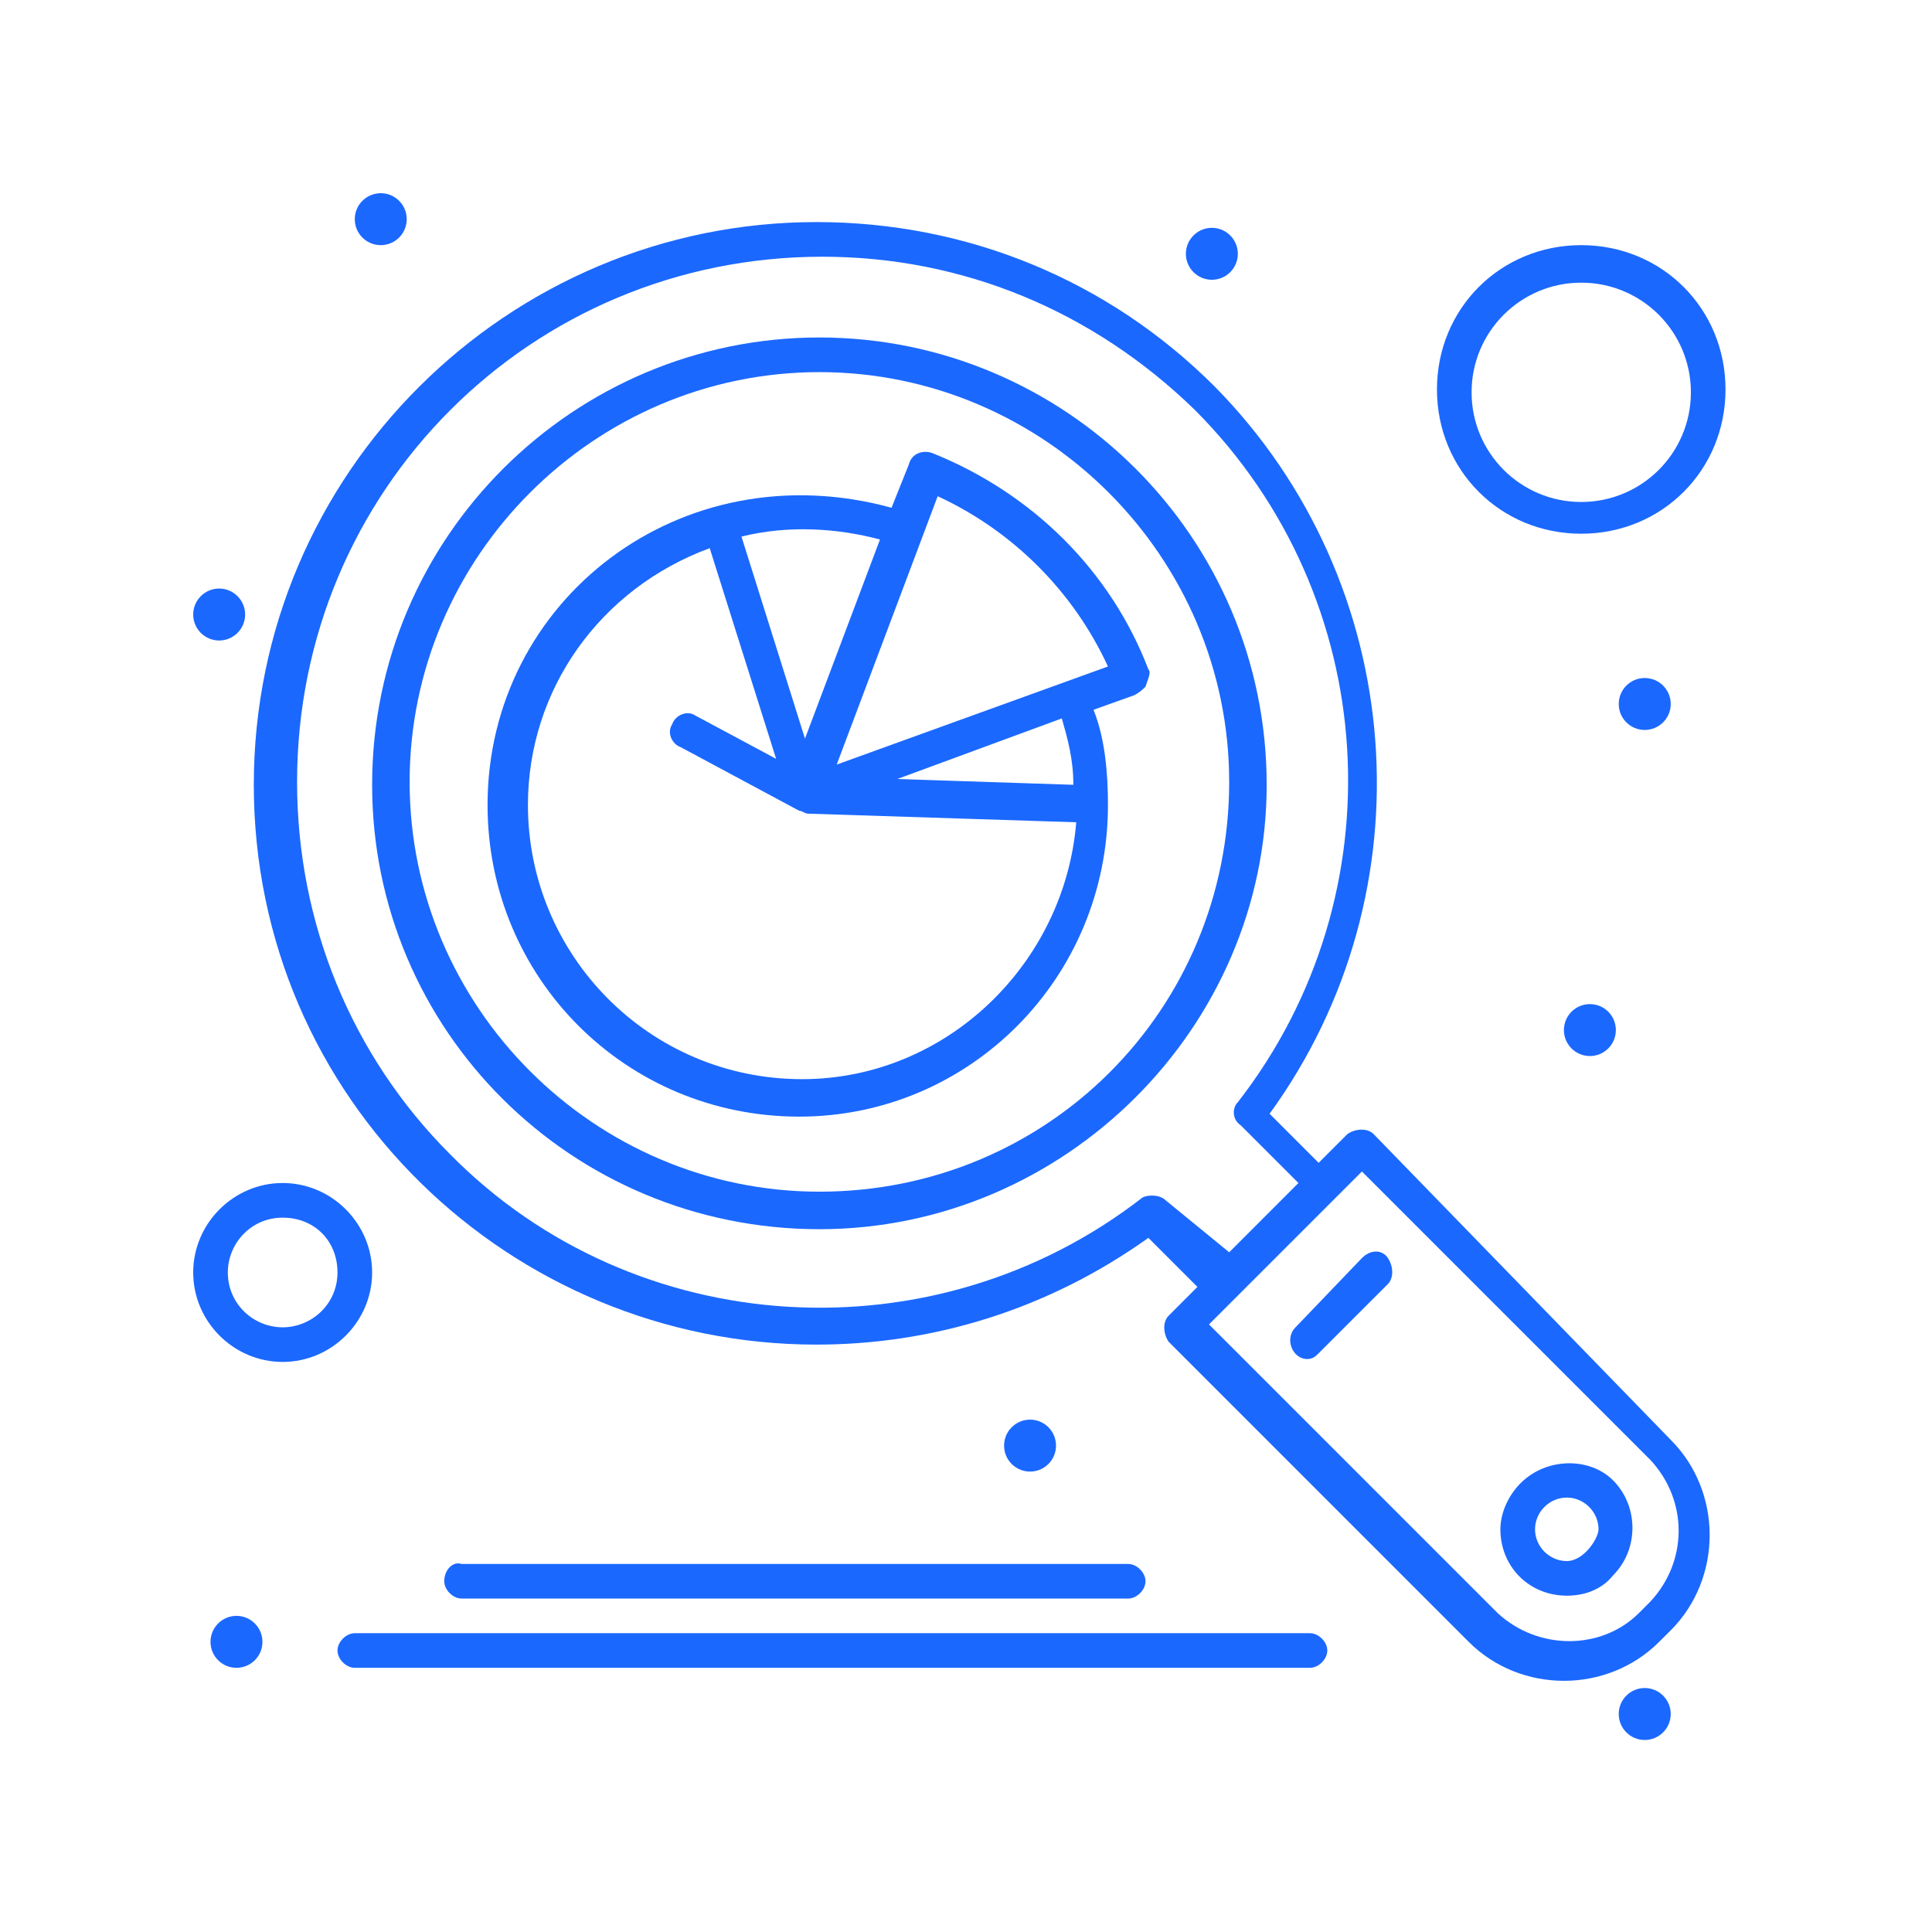 <svg width="90" height="90" viewBox="0 0 90 90" fill="none" xmlns="http://www.w3.org/2000/svg">
<path d="M77.829 79.845C77.829 79.176 77.286 78.635 76.617 78.635C75.948 78.635 75.407 79.176 75.407 79.845C75.407 80.513 75.948 81.055 76.617 81.055C77.286 81.055 77.829 80.513 77.829 79.845Z" fill="#1B68FF"/>
<path fill-rule="evenodd" clip-rule="evenodd" d="M70.836 69.091C70.299 69.628 69.894 70.435 69.894 71.241C69.894 72.988 71.24 74.333 72.988 74.333C73.793 74.333 74.601 74.064 75.138 73.392C76.348 72.183 76.348 70.165 75.138 68.956C74.062 67.88 72.046 67.88 70.836 69.091ZM72.988 72.72C72.18 72.72 71.508 72.048 71.508 71.241C71.508 70.435 72.18 69.763 72.988 69.763C73.793 69.763 74.466 70.435 74.466 71.241C74.466 71.644 73.793 72.72 72.988 72.72Z" fill="#1B68FF"/>
<path d="M60.351 61.831L63.445 58.604C63.846 58.201 64.385 58.201 64.654 58.604C64.922 59.008 64.922 59.545 64.654 59.815L61.427 63.041C61.293 63.176 61.159 63.309 60.89 63.309C60.218 63.309 59.814 62.369 60.351 61.831Z" fill="#1B68FF"/>
<path fill-rule="evenodd" clip-rule="evenodd" d="M53.496 31.181C51.748 26.611 48.117 22.981 43.413 21.099C43.009 20.964 42.472 21.099 42.337 21.637L41.531 23.653C31.718 20.964 22.712 27.955 22.712 37.5C22.712 45.565 29.164 52.017 37.229 52.017C45.161 52.017 51.613 45.565 51.613 37.5C51.613 36.02 51.478 34.408 50.941 33.064L52.824 32.391C53.087 32.26 53.22 32.128 53.353 31.996L53.361 31.988C53.385 31.917 53.408 31.85 53.431 31.788C53.535 31.494 53.606 31.292 53.496 31.181ZM38.977 35.617L43.681 23.116C47.177 24.729 50.001 27.552 51.613 31.047L38.977 35.617ZM50.001 36.559L41.8 36.289L49.463 33.467L49.469 33.488C49.735 34.422 50.001 35.358 50.001 36.559ZM37.364 50.271C30.238 50.271 24.593 44.489 24.593 37.5C24.593 32.123 27.953 27.417 33.061 25.536L36.155 35.349L32.391 33.332C31.987 33.064 31.448 33.332 31.315 33.736C31.047 34.139 31.315 34.676 31.719 34.811L37.229 37.768C37.297 37.768 37.364 37.802 37.432 37.836C37.499 37.869 37.565 37.903 37.632 37.903L50.135 38.305C49.597 44.893 44.085 50.271 37.364 50.271ZM40.993 25.132L37.499 34.408L34.541 24.997C36.692 24.46 38.977 24.595 40.993 25.132Z" fill="#1B68FF"/>
<path fill-rule="evenodd" clip-rule="evenodd" d="M38.17 15.721C26.744 15.721 17.335 24.997 17.335 36.559C17.335 47.986 26.611 57.261 38.17 57.261C49.598 57.261 59.007 47.851 59.007 36.559C59.007 24.997 49.598 15.721 38.17 15.721ZM38.17 55.513C27.684 55.513 19.082 46.909 19.082 36.424C19.082 25.939 27.684 17.335 38.17 17.335C48.656 17.335 57.26 25.939 57.26 36.424C57.26 47.044 48.79 55.513 38.17 55.513Z" fill="#1B68FF"/>
<path fill-rule="evenodd" clip-rule="evenodd" d="M62.773 52.824C63.174 52.556 63.713 52.556 63.982 52.824L77.829 67.073C80.247 69.493 80.247 73.527 77.829 75.947L77.29 76.484C74.87 78.904 70.837 78.904 68.418 76.484L54.438 62.503C54.169 62.1 54.169 61.563 54.438 61.293L55.781 59.949L53.496 57.664C48.79 61.024 43.414 62.637 38.036 62.637C23.787 62.637 11.823 51.211 11.823 36.559C11.823 22.04 23.652 10.345 38.036 10.345C45.027 10.345 51.614 13.033 56.587 18.008C65.595 27.148 66.67 41.532 59.142 51.883L61.427 54.169L62.773 52.824ZM76.349 75.14L76.887 74.601C78.634 72.72 78.634 69.897 76.887 68.015L63.444 54.572L56.319 61.697L69.762 75.14C71.645 76.887 74.602 76.887 76.349 75.14ZM53.226 55.781C53.497 55.648 54.034 55.648 54.302 55.916L57.261 58.336L60.486 55.109L57.798 52.421C57.394 52.152 57.394 51.615 57.663 51.345C65.191 41.667 64.385 27.821 55.647 19.083C50.942 14.512 44.891 11.959 38.306 11.959C24.727 11.959 13.839 22.847 13.839 36.424C13.839 43.011 16.392 49.195 20.963 53.765C29.567 62.503 43.549 63.309 53.226 55.781Z" fill="#1B68FF"/>
<path d="M20.695 73.661C20.695 74.064 21.099 74.467 21.502 74.467H52.555C52.958 74.467 53.362 74.064 53.362 73.661C53.362 73.257 52.958 72.855 52.555 72.855H21.502C21.099 72.72 20.695 73.124 20.695 73.661Z" fill="#1B68FF"/>
<path d="M16.527 76.08H61.023C61.427 76.08 61.831 76.484 61.831 76.887C61.831 77.291 61.427 77.693 61.023 77.693H16.527C16.124 77.693 15.722 77.291 15.722 76.887C15.722 76.484 16.124 76.08 16.527 76.08Z" fill="#1B68FF"/>
<path fill-rule="evenodd" clip-rule="evenodd" d="M73.66 24.863C77.424 24.863 80.381 21.905 80.381 18.141C80.381 14.377 77.424 11.42 73.66 11.42C69.894 11.42 66.939 14.377 66.939 18.141C66.939 21.905 69.894 24.863 73.66 24.863ZM73.66 13.168C76.483 13.168 78.768 15.453 78.768 18.276C78.768 21.099 76.483 23.384 73.66 23.384C70.836 23.384 68.552 21.099 68.552 18.276C68.552 15.453 70.836 13.168 73.66 13.168Z" fill="#1B68FF"/>
<path d="M57.663 11.823C57.663 11.155 57.12 10.613 56.453 10.613C55.785 10.613 55.243 11.155 55.243 11.823C55.243 12.492 55.785 13.033 56.453 13.033C57.12 13.033 57.663 12.492 57.663 11.823Z" fill="#1B68FF"/>
<path d="M76.617 31.584C77.286 31.584 77.829 32.127 77.829 32.795C77.829 33.463 77.286 34.004 76.617 34.004C75.948 34.004 75.407 33.463 75.407 32.795C75.407 32.127 75.948 31.584 76.617 31.584Z" fill="#1B68FF"/>
<path d="M75.273 47.985C75.273 47.317 74.731 46.775 74.063 46.775C73.395 46.775 72.853 47.317 72.853 47.985C72.853 48.653 73.395 49.195 74.063 49.195C74.731 49.195 75.273 48.653 75.273 47.985Z" fill="#1B68FF"/>
<path d="M11.016 75.273C11.684 75.273 12.226 75.816 12.226 76.484C12.226 77.152 11.684 77.693 11.016 77.693C10.347 77.693 9.806 77.152 9.806 76.484C9.806 75.816 10.347 75.273 11.016 75.273Z" fill="#1B68FF"/>
<path d="M18.947 10.209C18.947 9.543 18.406 9 17.738 9C17.069 9 16.527 9.543 16.527 10.209C16.527 10.879 17.069 11.42 17.738 11.42C18.406 11.42 18.947 10.879 18.947 10.209Z" fill="#1B68FF"/>
<path d="M10.209 27.417C10.877 27.417 11.419 27.959 11.419 28.627C11.419 29.295 10.877 29.837 10.209 29.837C9.541 29.837 9 29.295 9 28.627C9 27.959 9.541 27.417 10.209 27.417Z" fill="#1B68FF"/>
<path d="M49.193 67.343C49.193 66.675 48.652 66.132 47.984 66.132C47.316 66.132 46.774 66.675 46.774 67.343C46.774 68.011 47.316 68.552 47.984 68.552C48.652 68.552 49.193 68.011 49.193 67.343Z" fill="#1B68FF"/>
<path fill-rule="evenodd" clip-rule="evenodd" d="M17.335 59.277C17.335 56.992 15.451 55.109 13.167 55.109C10.881 55.109 9 56.992 9 59.277C9 61.563 10.881 63.444 13.167 63.444C15.451 63.444 17.335 61.563 17.335 59.277ZM13.167 61.831C11.823 61.831 10.613 60.756 10.613 59.277C10.613 57.932 11.688 56.723 13.167 56.723C14.645 56.723 15.721 57.799 15.721 59.277C15.721 60.756 14.511 61.831 13.167 61.831Z" fill="#1B68FF"/>
</svg>
